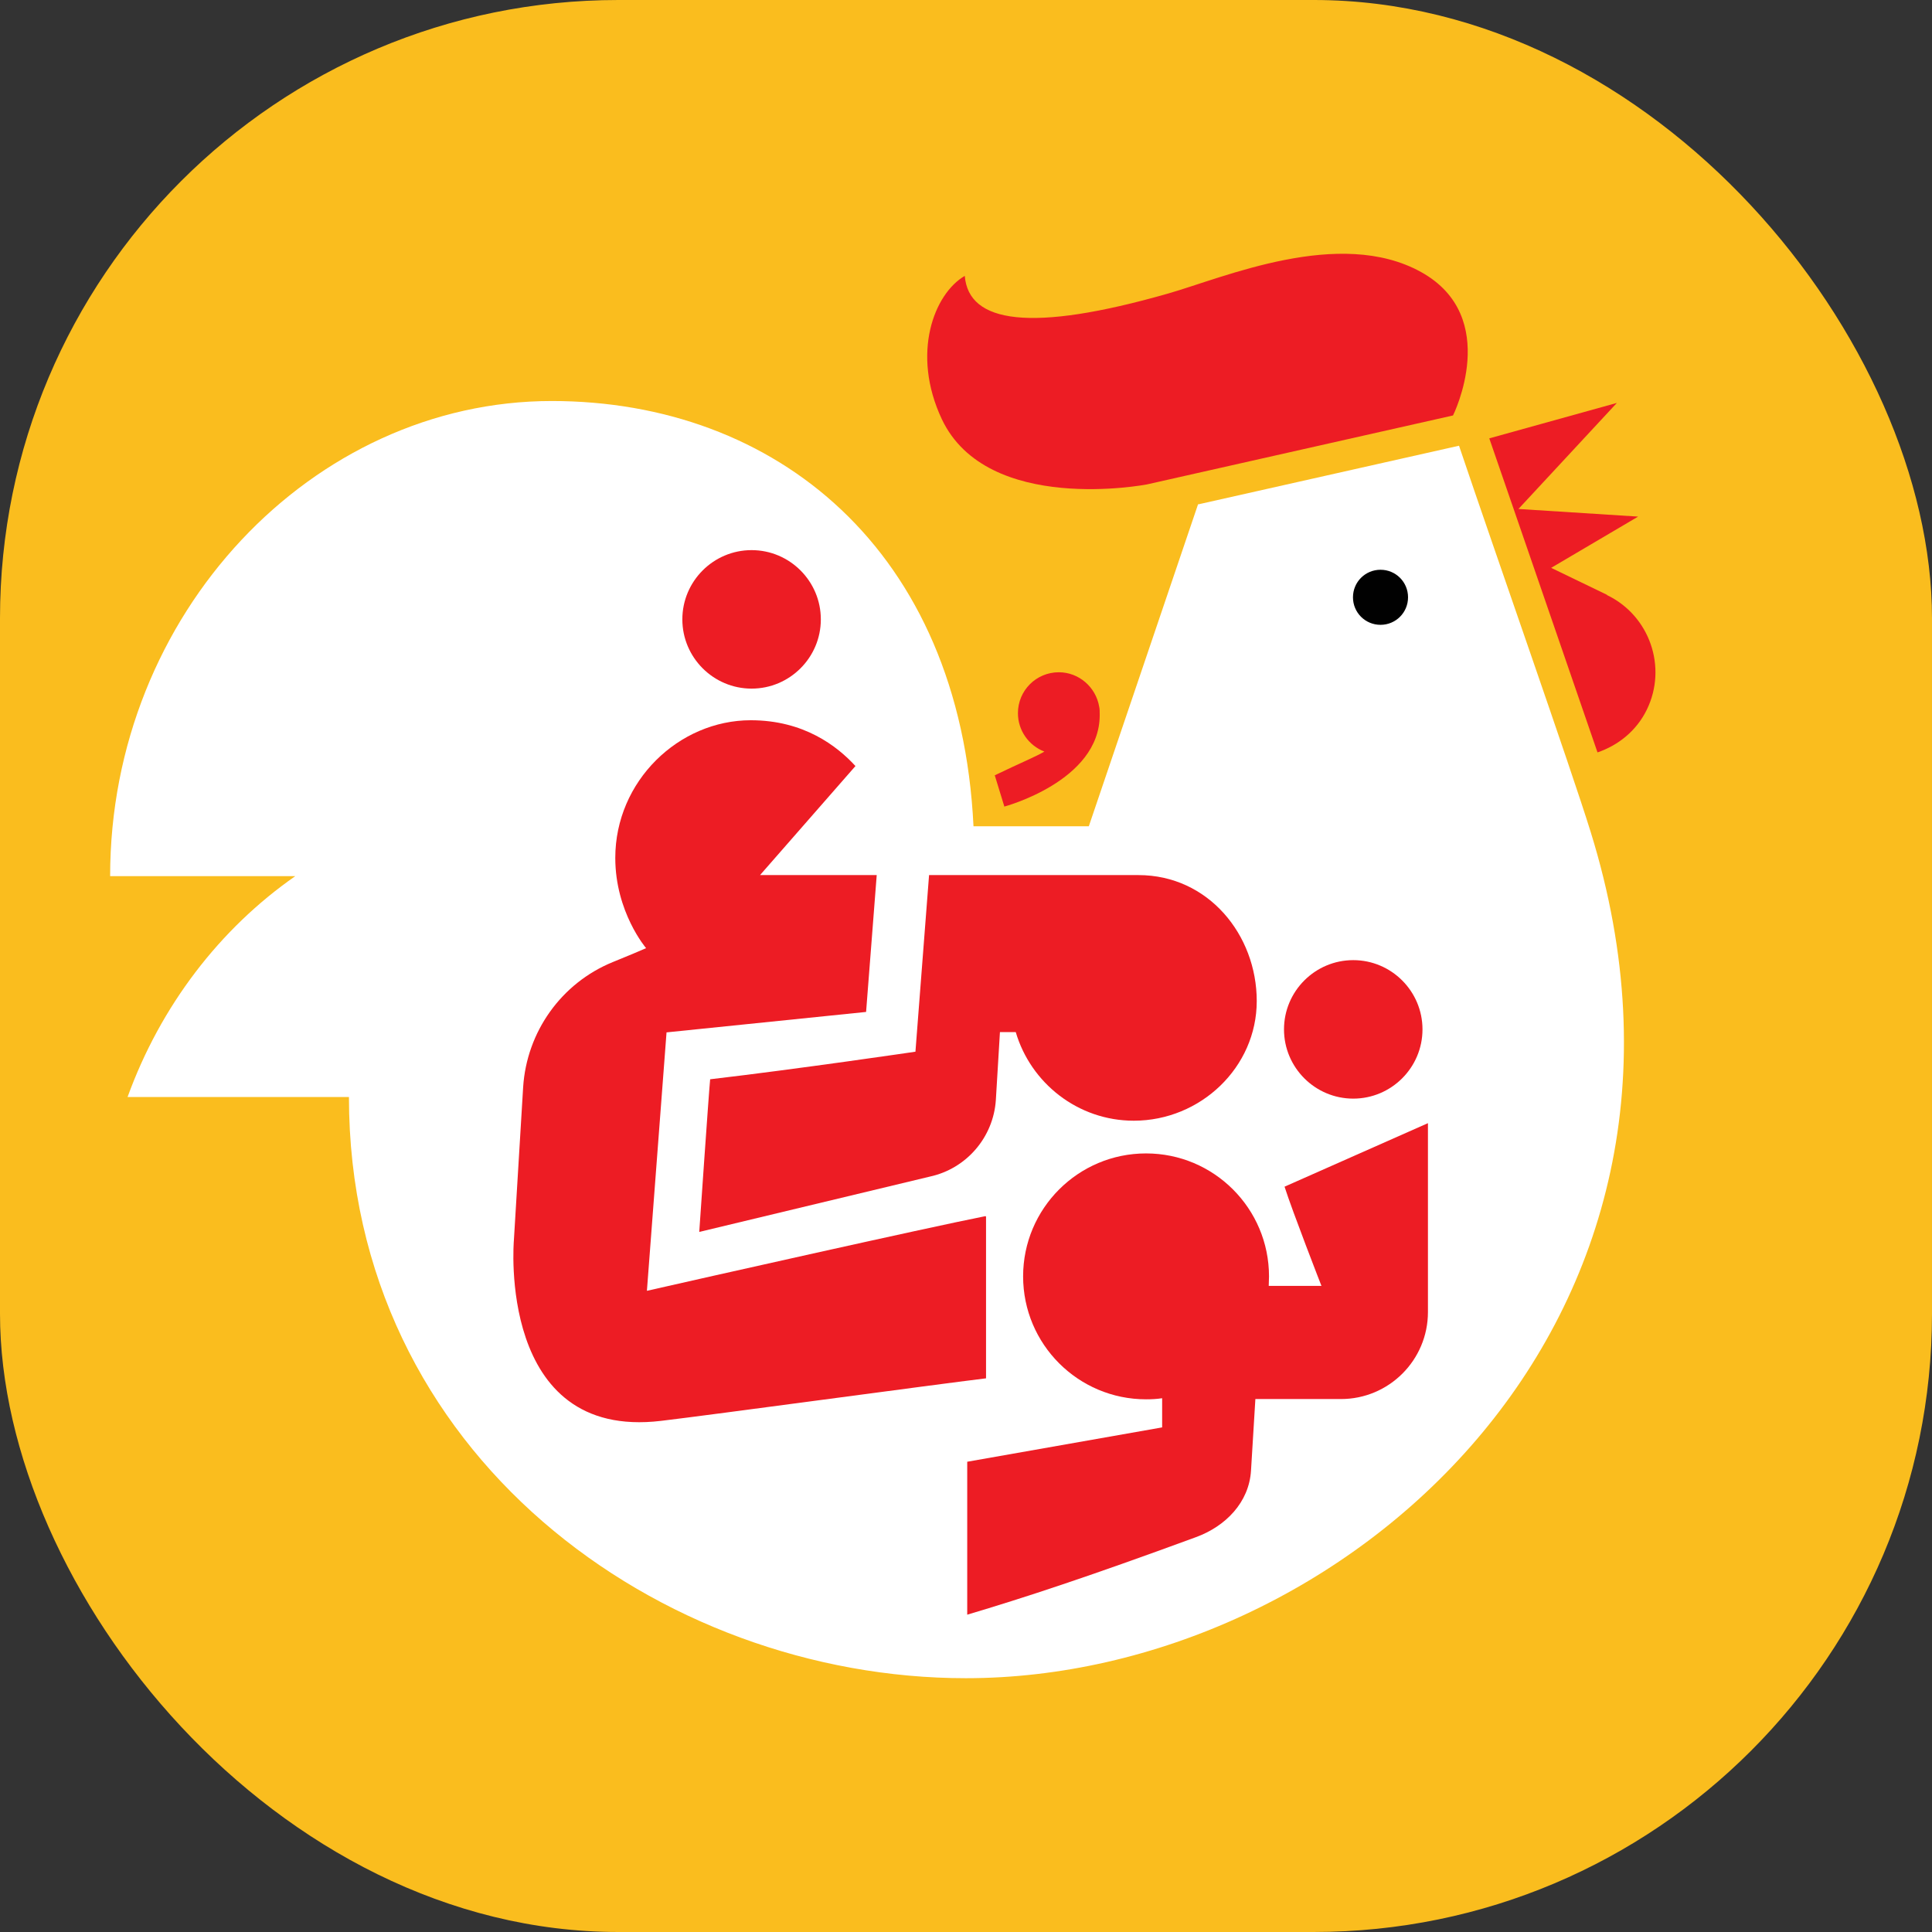 <?xml version="1.0" encoding="UTF-8"?> <svg xmlns="http://www.w3.org/2000/svg" id="Layer_1" version="1.1" viewBox="0 0 70.87 70.87"><rect x="0" y="0" width="70.87" height="70.87" fill="#333333" stroke="none"/><defs><style> .st0 { fill: #fabd1e; } .st1 { fill: #fff; } .st2 { fill: #ed1c24; } .st3 { fill: #010101; } </style></defs><rect class="st0" x="0" y="0" width="70.87" height="70.87" rx="22.68" ry="22.68"></rect><path class="st1" d="M43.95,18.49l-4.01,11.82h-4.23c-.49-10.14-7.26-15.6-15.47-15.6-8.77,0-16.2,7.8-16.2,17.43h6.79c-2.77,1.93-4.94,4.76-6.15,8.1h8.12c0,13.11,11.42,21.32,22.63,21.32,13.8,0,28.52-13,22.92-31.04-.73-2.36-3.47-10.14-4.83-14.17l-9.56,2.15Z"></path><g><path class="st2" d="M52.13,9.98c-2.99-1.66-7.25.21-9.29.79-5.04,1.44-7.31,1.08-7.45-.65-1.12.65-1.98,2.84-.84,5.26,1.67,3.52,7.52,2.39,7.52,2.39l11.23-2.53s1.8-3.61-1.17-5.26Z"></path><path class="st2" d="M58.95,21.82l-2.05-.99,3.19-1.88-4.39-.28,3.61-3.89-4.68,1.3.89,2.58h0s3.08,8.94,3.08,8.94c.76-.26,1.43-.79,1.81-1.57.76-1.56.1-3.45-1.46-4.2Z"></path><path class="st2" d="M36.83,29.59s3.51-.93,3.51-3.36c0-.13,0-.23-.02-.31-.12-.71-.74-1.26-1.48-1.26-.83,0-1.5.67-1.5,1.5,0,.64.4,1.19.97,1.41-.3.18-.91.43-1.82.87l.35,1.14Z"></path><path class="st2" d="M49.64,40.3c1.4,0,2.54-1.14,2.54-2.54s-1.14-2.54-2.54-2.54-2.54,1.14-2.54,2.54,1.14,2.54,2.54,2.54Z"></path><path class="st2" d="M33.57,38.58s-4.27.63-7.52,1.01c-.05.49-.4,5.6-.4,5.6l8.46-2.03c1.34-.29,2.33-1.44,2.42-2.81l.15-2.49h.58c.55,1.87,2.28,3.25,4.33,3.25,2.45,0,4.51-1.96,4.51-4.39s-1.78-4.62-4.34-4.62h-7.68l-.5,6.48Z"></path><path class="st2" d="M27.57,25.26c1.4,0,2.54-1.14,2.54-2.54s-1.14-2.54-2.54-2.54-2.54,1.14-2.54,2.54,1.14,2.54,2.54,2.54Z"></path><path class="st2" d="M36.15,44.61c-2.22.44-10.49,2.3-12.42,2.74l.72-9.48,7.32-.75.39-5.02h-4.28l3.5-4c-.67-.73-1.89-1.68-3.84-1.68-2.64,0-4.97,2.23-4.97,5.05,0,1.99,1.13,3.31,1.13,3.31-.18.08-.65.28-1.22.51-1.89.77-3.16,2.56-3.29,4.59l-.34,5.62s-.63,7.34,5.4,6.62c1.86-.22,9.94-1.32,11.92-1.56v-5.93Z"></path><path class="st2" d="M48.48,47.17h-1.94c0-.12.01-.23.01-.35,0-2.49-2.02-4.51-4.51-4.51-2.49,0-4.51,2.02-4.51,4.51,0,2.49,2.02,4.51,4.51,4.51.2,0,.4-.01.59-.04v1.07s-7.15,1.26-7.15,1.26v5.61c2.05-.61,4.38-1.37,8.38-2.84,1.1-.4,1.96-1.28,2.03-2.45l.16-2.62h3.14c1.76,0,3.19-1.43,3.19-3.19v-6.93l-5.26,2.33c.29.91,1.35,3.63,1.35,3.63Z"></path></g><path class="st3" d="M50.64,20.9c.56,0,1.01.45,1.01,1.01s-.45,1.01-1.01,1.01-1.01-.45-1.01-1.01.45-1.01,1.01-1.01Z"></path></svg> 